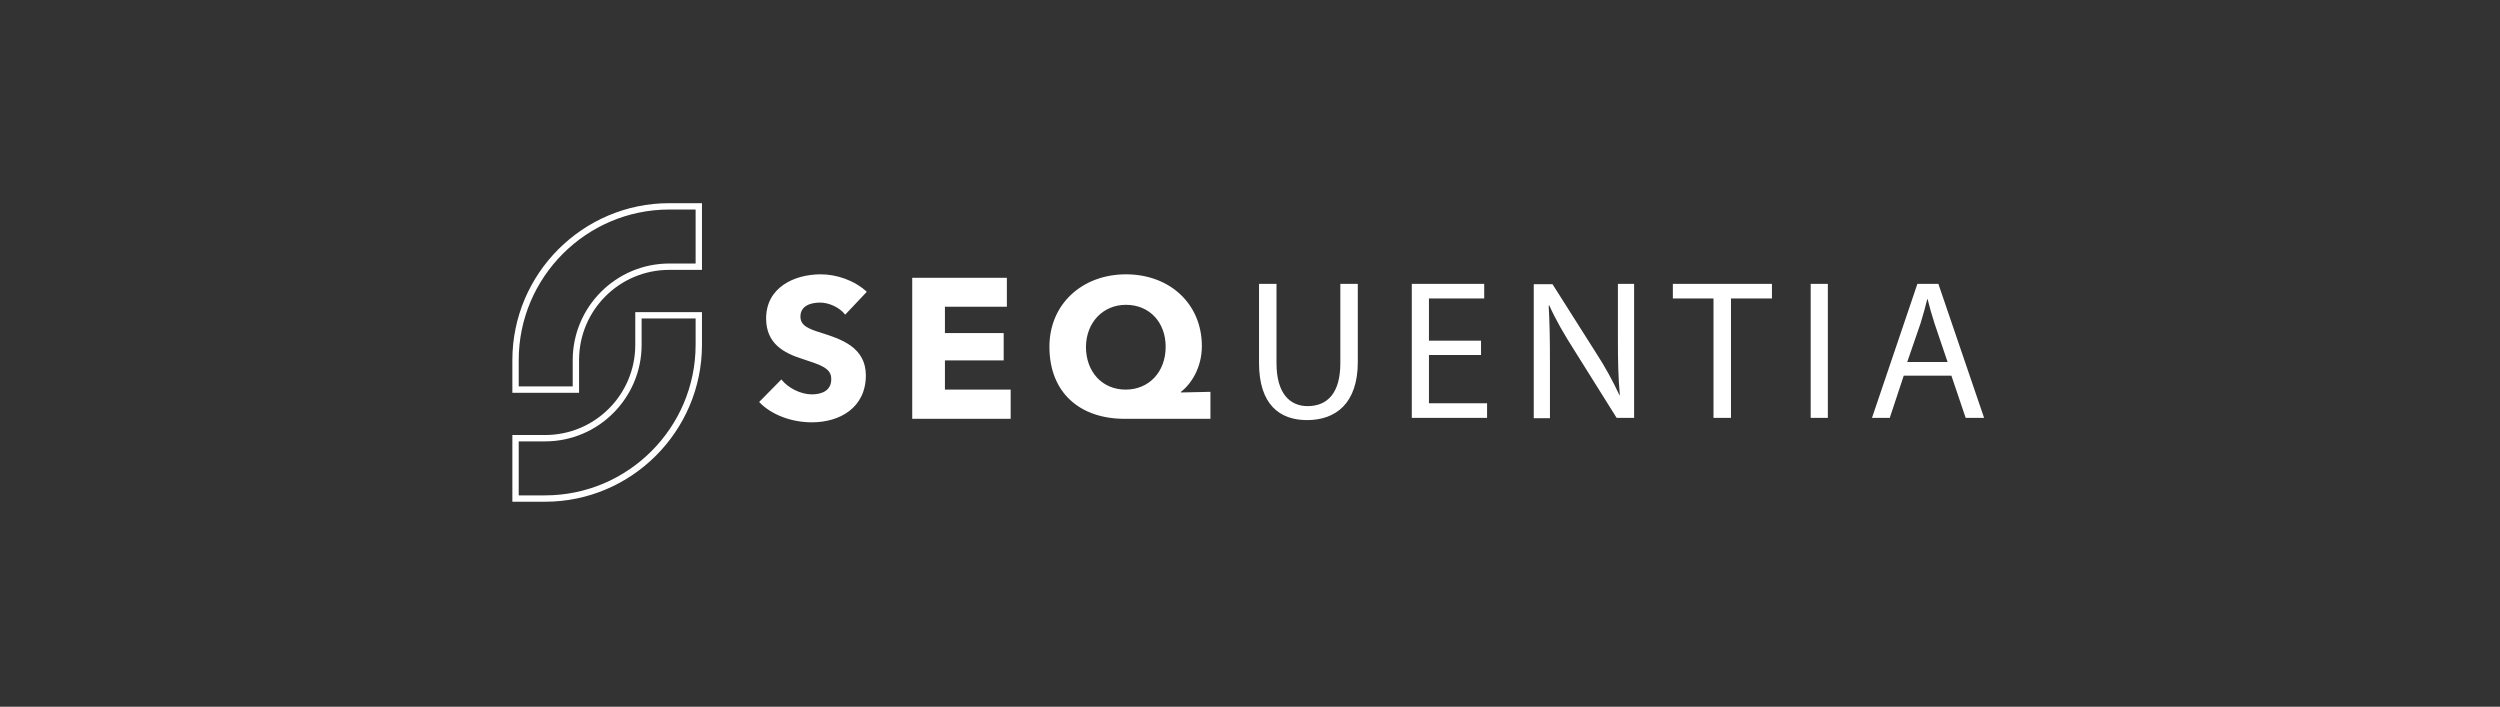 <svg width="283" height="80" viewBox="0 0 283 80" fill="none" xmlns="http://www.w3.org/2000/svg">
<rect x="0" y="0" width="283" height="80" fill="#333333" stroke="none"/>
<path d="M91.903 44.643C90.644 44.643 89.206 43.924 88.451 42.953L85.934 45.506C87.337 46.98 89.638 47.807 91.903 47.807C95.066 47.807 98.014 46.153 98.014 42.486C98.014 39.322 95.21 38.387 93.053 37.704C91.543 37.237 90.608 36.877 90.608 35.835C90.608 34.577 91.831 34.253 92.837 34.253C93.844 34.253 95.03 34.792 95.677 35.619L98.122 33.031C96.72 31.736 94.707 31.053 92.909 31.053C89.925 31.053 86.725 32.527 86.725 36.05C86.725 38.927 88.775 39.969 90.788 40.616C92.873 41.3 94.096 41.659 94.096 42.881C94.132 44.176 93.089 44.643 91.903 44.643ZM114.408 44.104H106.966V40.796H113.617V37.704H106.966V34.72H113.977V31.449H103.263V47.411H114.408V44.104ZM127.315 47.411H137.022V44.355L133.678 44.427V44.355C134.829 43.492 136.051 41.623 136.051 39.178C136.051 34.397 132.42 31.053 127.459 31.053C122.533 31.053 118.794 34.397 118.794 39.25C118.794 44.463 122.246 47.411 127.315 47.411ZM127.459 34.505C130.119 34.505 131.953 36.482 131.953 39.25C131.953 42.126 130.047 44.104 127.423 44.104C124.798 44.104 122.929 42.126 122.929 39.25C122.965 36.482 124.87 34.505 127.459 34.505Z" fill="white"/>
<path d="M153.703 32.132H151.726V41.12C151.726 44.463 150.288 45.973 148.023 45.973C146.01 45.973 144.5 44.535 144.5 41.12V32.132H142.522V41.084C142.522 45.793 144.859 47.555 147.951 47.555C151.223 47.555 153.703 45.65 153.703 40.976V32.132ZM168.336 45.65H161.757V40.185H167.653V38.567H161.757V33.785H168.012V32.132H159.815V47.303H168.336V45.65ZM178.186 39.61L183.004 47.303H184.981V32.132H183.148V38.495C183.148 40.868 183.184 42.702 183.364 44.715L183.328 44.751C182.609 43.205 181.746 41.587 180.595 39.825L175.742 32.168H173.621V47.339H175.454V40.868C175.454 38.351 175.418 36.518 175.31 34.612L175.382 34.576C176.101 36.194 177.108 37.92 178.186 39.61ZM195.947 47.303V33.785H200.584V32.132H189.367V33.785H193.969V47.303H195.947ZM204.97 32.132H206.912V47.303H204.97V32.132ZM215.504 42.522H220.897L222.515 47.303H224.6L219.423 32.132H217.05L211.909 47.303H213.922L215.504 42.522ZM217.41 36.59C217.697 35.655 217.949 34.756 218.165 33.857H218.201C218.416 34.72 218.668 35.619 218.992 36.626L220.466 40.976H215.9L217.41 36.59ZM78.744 23.719V29.831H75.76C69.72 29.831 64.831 34.756 64.831 40.76V43.744H58.719V40.76C58.719 31.377 66.377 23.719 75.76 23.719H78.744ZM79.463 23H75.76C65.981 23 58 30.981 58 40.76V44.463H65.55V40.76C65.55 35.116 70.116 30.55 75.76 30.55H79.463V23Z" fill="white"/>
<path d="M78.744 36.051V39.035C78.744 48.418 71.086 56.076 61.703 56.076H58.719V49.964H61.703C67.743 49.964 72.632 45.038 72.632 39.035V36.051H78.744ZM79.463 35.331H71.913V39.035C71.913 44.679 67.347 49.245 61.703 49.245H58V56.795H61.703C71.482 56.795 79.463 48.813 79.463 39.035V35.331Z" fill="white"/>
</svg>
